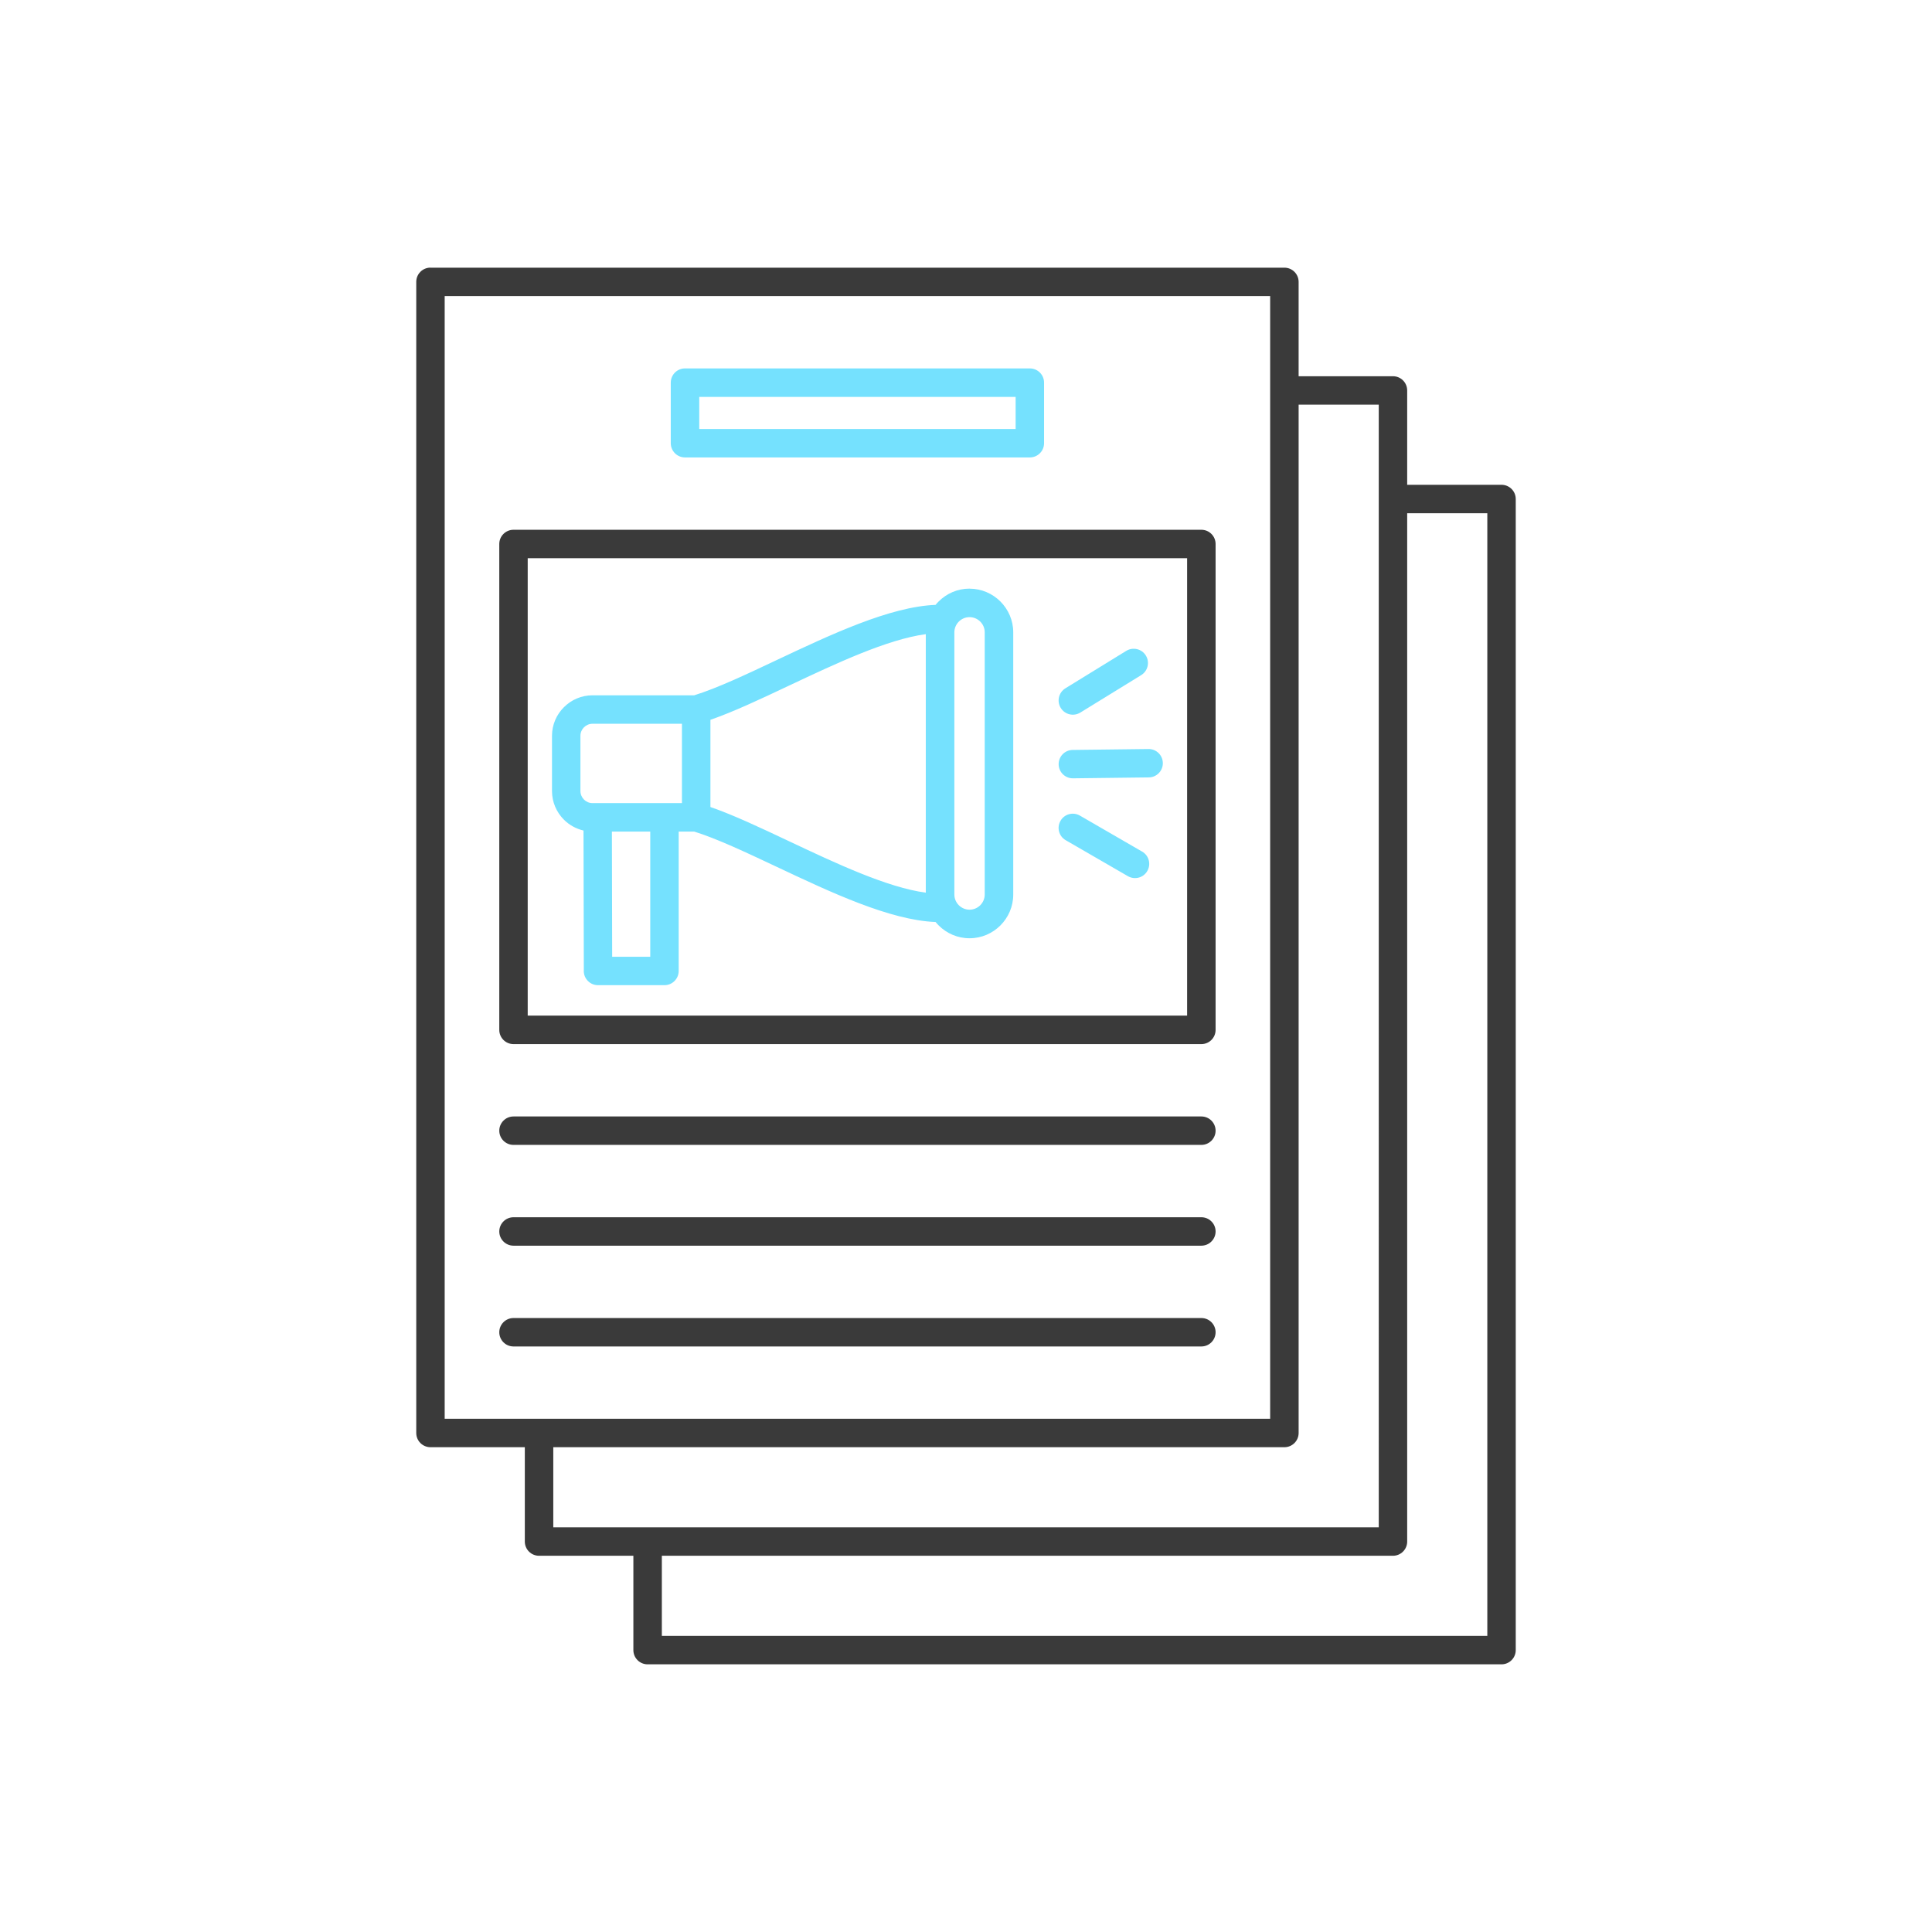 <?xml version="1.0" encoding="UTF-8"?>
<svg id="_レイヤー_2" data-name="レイヤー 2" xmlns="http://www.w3.org/2000/svg" xmlns:xlink="http://www.w3.org/1999/xlink" viewBox="0 0 420 420">
  <defs>
    <style>
      .cls-1 {
        fill: none;
      }

      .cls-2 {
        fill: #3a3a3a;
      }

      .cls-2, .cls-3 {
        fill-rule: evenodd;
      }

      .cls-4 {
        clip-path: url(#clippath);
      }

      .cls-3 {
        fill: #75e1fe;
      }
    </style>
    <clipPath id="clippath">
      <rect class="cls-1" width="420" height="420"/>
    </clipPath>
  </defs>
  <g id="_レイヤー_1-2" data-name="レイヤー 1">
    <g class="cls-4">
      <g>
        <path class="cls-2" d="M111.63,292.71c-1.71,0-3.09-1.39-3.09-3.09s1.39-3.09,3.09-3.09h149.54c1.71,0,3.09,1.39,3.09,3.09s-1.39,3.09-3.09,3.09H111.63ZM114.72,220.79h143.35v-99.44H114.72v99.44h0ZM261.17,226.98H111.63c-1.71,0-3.09-1.39-3.09-3.09v-105.63c0-1.71,1.39-3.09,3.09-3.09h149.54c1.71,0,3.09,1.39,3.09,3.09v105.63c0,1.71-1.39,3.09-3.09,3.09h0ZM93.58,58.18c-1.71,0-3.09,1.39-3.09,3.09v250.25c0,1.71,1.39,3.09,3.09,3.09h20.51v20.51c0,1.71,1.39,3.09,3.09,3.09h20.51v20.51c0,1.71,1.39,3.09,3.09,3.09h185.64c1.71,0,3.09-1.39,3.09-3.09V108.48c0-1.71-1.39-3.09-3.09-3.09h-20.51v-20.51c0-1.71-1.39-3.09-3.09-3.09h-20.51v-20.51c0-1.71-1.39-3.09-3.09-3.09H93.58ZM282.31,87.97v223.55c0,1.71-1.39,3.09-3.09,3.09H120.28v17.41h179.45V87.97h-17.41ZM276.12,64.37H96.67v244.06h179.45V64.37h0ZM305.91,111.57v223.55c0,1.71-1.39,3.09-3.09,3.09h-158.94v17.41h179.45V111.57h-17.41ZM111.63,248.89c-1.71,0-3.09-1.39-3.09-3.09s1.39-3.09,3.09-3.09h149.54c1.71,0,3.09,1.39,3.09,3.09s-1.39,3.09-3.09,3.09H111.63ZM111.63,270.8c-1.71,0-3.09-1.39-3.09-3.09s1.39-3.09,3.09-3.09h149.54c1.71,0,3.09,1.39,3.09,3.09s-1.39,3.09-3.09,3.09H111.63Z"/>
        <path class="cls-3" d="M148.91,80.09h74.97c1.71,0,3.09,1.39,3.09,3.09v13.17c0,1.71-1.39,3.09-3.09,3.09h-74.97c-1.71,0-3.09-1.39-3.09-3.09v-13.17c0-1.71,1.39-3.09,3.09-3.09h0ZM220.79,86.28h-68.78v6.98h68.78v-6.98Z"/>
        <path class="cls-3" d="M244.84,141.49c1.46-.89,3.36-.44,4.26,1.02.89,1.46.44,3.36-1.02,4.26l-13.23,8.14c-1.46.89-3.36.44-4.26-1.02-.89-1.46-.44-3.36,1.02-4.26l13.23-8.14h0ZM210.77,127.97c2.61,0,4.99,1.07,6.71,2.79,1.72,1.72,2.79,4.09,2.79,6.71v57c0,2.61-1.07,4.99-2.79,6.71-1.72,1.72-4.09,2.79-6.71,2.79s-4.99-1.07-6.71-2.79c-.23-.23-.46-.48-.67-.74-9.96-.4-22.79-6.46-34.52-11.99-6.71-3.16-13.04-6.15-17.95-7.67h-3.38v30.3c0,1.71-1.39,3.09-3.09,3.09h-14.45c-1.71,0-3.09-1.39-3.09-3.09,0-.09,0-.18.01-.27l-.07-30.26c-1.64-.38-3.11-1.21-4.26-2.36-1.6-1.6-2.59-3.8-2.59-6.22v-12.01c0-2.43.99-4.63,2.59-6.22,1.6-1.6,3.8-2.59,6.22-2.59h22.11c4.92-1.52,11.25-4.5,17.95-7.67,11.73-5.53,24.56-11.59,34.52-11.99.21-.26.43-.51.67-.74,1.72-1.72,4.09-2.79,6.71-2.79h0ZM213.1,135.13c-.6-.6-1.43-.97-2.33-.97s-1.73.37-2.33.97c-.6.6-.97,1.43-.97,2.33v57c0,.91.37,1.73.97,2.33.6.6,1.43.97,2.33.97s1.73-.37,2.33-.97c.6-.6.97-1.43.97-2.33v-57c0-.91-.37-1.73-.97-2.33h0ZM141.35,180.78h-8.33l.06,27.21h8.28v-27.21h0ZM148.25,157.34h-19.45c-.72,0-1.37.3-1.85.77-.48.48-.77,1.13-.77,1.85v12.01c0,.72.3,1.37.77,1.85.48.48,1.13.77,1.85.77h19.45v-17.25h0ZM154.44,156.49v18.95c5.01,1.73,10.88,4.5,17.06,7.42,10.22,4.82,21.33,10.06,29.76,11.2v-56.2c-8.43,1.14-19.54,6.38-29.76,11.2-6.18,2.92-12.06,5.69-17.06,7.42h0ZM248.29,185.13c1.48.85,1.98,2.74,1.12,4.22-.85,1.48-2.74,1.98-4.22,1.12l-13.52-7.82c-1.48-.85-1.98-2.74-1.12-4.22.85-1.48,2.74-1.98,4.22-1.12l13.52,7.82h0ZM249.67,162.83c1.7-.02,3.1,1.34,3.12,3.05.02,1.7-1.34,3.1-3.05,3.12l-16.48.2c-1.7.02-3.1-1.34-3.12-3.05-.02-1.7,1.34-3.1,3.05-3.12l16.48-.2Z"/>
      </g>
    </g>
  </g>
</svg>